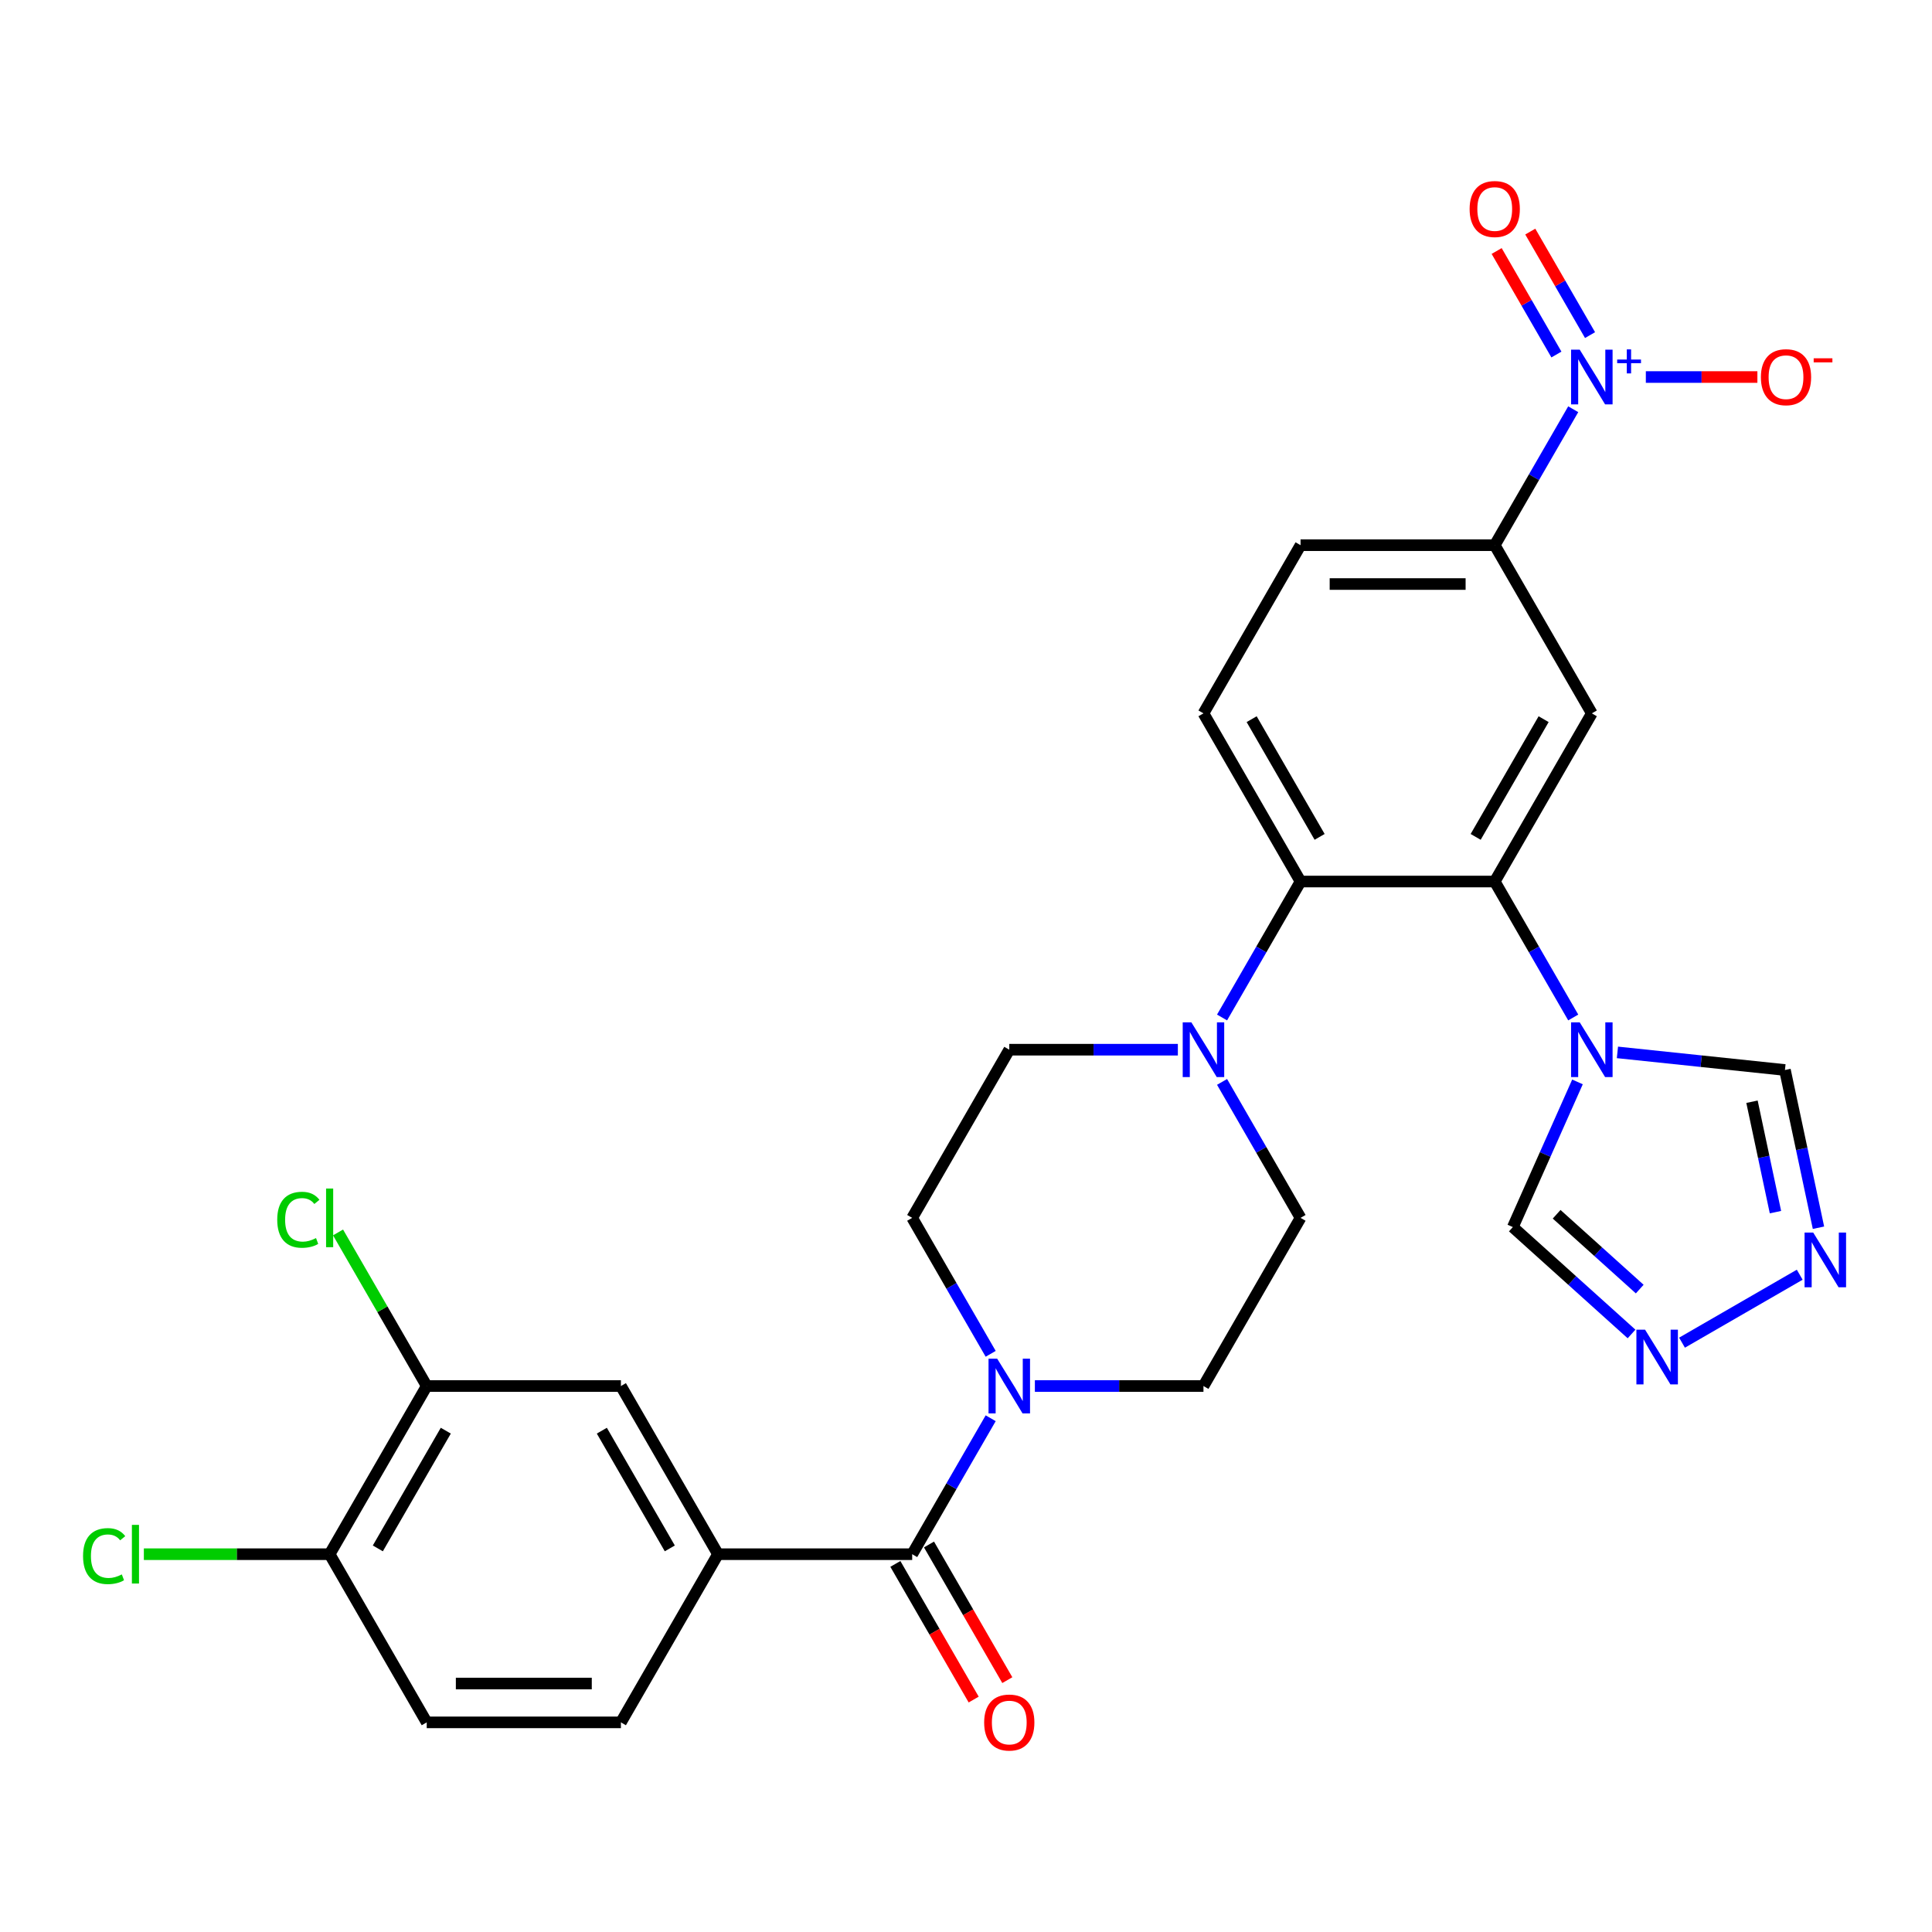 <?xml version='1.0' encoding='iso-8859-1'?>
<svg version='1.1' baseProfile='full'
              xmlns='http://www.w3.org/2000/svg'
                      xmlns:rdkit='http://www.rdkit.org/xml'
                      xmlns:xlink='http://www.w3.org/1999/xlink'
                  xml:space='preserve'
width='1000px' height='1000px' viewBox='0 0 1000 1000'>
<!-- END OF HEADER -->
<rect style='opacity:1.0;fill:#FFFFFF;stroke:none' width='1000' height='1000' x='0' y='0'> </rect>
<path class='bond-7' d='M 814.301,211.82 L 793.986,247.006' style='fill:none;fill-rule:evenodd;stroke:#0000FF;stroke-width:6px;stroke-linecap:butt;stroke-linejoin:miter;stroke-opacity:1' />
<path class='bond-7' d='M 793.986,247.006 L 773.672,282.191' style='fill:none;fill-rule:evenodd;stroke:#000000;stroke-width:6px;stroke-linecap:butt;stroke-linejoin:miter;stroke-opacity:1' />
<path class='bond-16' d='M 851.884,195.148 L 880.753,195.148' style='fill:none;fill-rule:evenodd;stroke:#0000FF;stroke-width:6px;stroke-linecap:butt;stroke-linejoin:miter;stroke-opacity:1' />
<path class='bond-16' d='M 880.753,195.148 L 909.622,195.148' style='fill:none;fill-rule:evenodd;stroke:#FF0000;stroke-width:6px;stroke-linecap:butt;stroke-linejoin:miter;stroke-opacity:1' />
<path class='bond-17' d='M 823.005,173.45 L 807.538,146.66' style='fill:none;fill-rule:evenodd;stroke:#0000FF;stroke-width:6px;stroke-linecap:butt;stroke-linejoin:miter;stroke-opacity:1' />
<path class='bond-17' d='M 807.538,146.66 L 792.071,119.87' style='fill:none;fill-rule:evenodd;stroke:#FF0000;stroke-width:6px;stroke-linecap:butt;stroke-linejoin:miter;stroke-opacity:1' />
<path class='bond-17' d='M 805.596,183.5 L 790.129,156.711' style='fill:none;fill-rule:evenodd;stroke:#0000FF;stroke-width:6px;stroke-linecap:butt;stroke-linejoin:miter;stroke-opacity:1' />
<path class='bond-17' d='M 790.129,156.711 L 774.662,129.921' style='fill:none;fill-rule:evenodd;stroke:#FF0000;stroke-width:6px;stroke-linecap:butt;stroke-linejoin:miter;stroke-opacity:1' />
<path class='bond-0' d='M 773.672,456.278 L 823.927,369.235' style='fill:none;fill-rule:evenodd;stroke:#000000;stroke-width:6px;stroke-linecap:butt;stroke-linejoin:miter;stroke-opacity:1' />
<path class='bond-0' d='M 763.802,433.171 L 798.98,372.24' style='fill:none;fill-rule:evenodd;stroke:#000000;stroke-width:6px;stroke-linecap:butt;stroke-linejoin:miter;stroke-opacity:1' />
<path class='bond-1' d='M 773.672,456.278 L 793.986,491.464' style='fill:none;fill-rule:evenodd;stroke:#000000;stroke-width:6px;stroke-linecap:butt;stroke-linejoin:miter;stroke-opacity:1' />
<path class='bond-1' d='M 793.986,491.464 L 814.301,526.649' style='fill:none;fill-rule:evenodd;stroke:#0000FF;stroke-width:6px;stroke-linecap:butt;stroke-linejoin:miter;stroke-opacity:1' />
<path class='bond-29' d='M 773.672,456.278 L 673.163,456.278' style='fill:none;fill-rule:evenodd;stroke:#000000;stroke-width:6px;stroke-linecap:butt;stroke-linejoin:miter;stroke-opacity:1' />
<path class='bond-11' d='M 816.504,559.994 L 799.775,597.568' style='fill:none;fill-rule:evenodd;stroke:#0000FF;stroke-width:6px;stroke-linecap:butt;stroke-linejoin:miter;stroke-opacity:1' />
<path class='bond-11' d='M 799.775,597.568 L 783.046,635.141' style='fill:none;fill-rule:evenodd;stroke:#000000;stroke-width:6px;stroke-linecap:butt;stroke-linejoin:miter;stroke-opacity:1' />
<path class='bond-12' d='M 837.179,544.715 L 880.532,549.271' style='fill:none;fill-rule:evenodd;stroke:#0000FF;stroke-width:6px;stroke-linecap:butt;stroke-linejoin:miter;stroke-opacity:1' />
<path class='bond-12' d='M 880.532,549.271 L 923.885,553.828' style='fill:none;fill-rule:evenodd;stroke:#000000;stroke-width:6px;stroke-linecap:butt;stroke-linejoin:miter;stroke-opacity:1' />
<path class='bond-2' d='M 472.145,804.452 L 492.459,769.267' style='fill:none;fill-rule:evenodd;stroke:#000000;stroke-width:6px;stroke-linecap:butt;stroke-linejoin:miter;stroke-opacity:1' />
<path class='bond-2' d='M 492.459,769.267 L 512.773,734.082' style='fill:none;fill-rule:evenodd;stroke:#0000FF;stroke-width:6px;stroke-linecap:butt;stroke-linejoin:miter;stroke-opacity:1' />
<path class='bond-10' d='M 472.145,804.452 L 371.635,804.452' style='fill:none;fill-rule:evenodd;stroke:#000000;stroke-width:6px;stroke-linecap:butt;stroke-linejoin:miter;stroke-opacity:1' />
<path class='bond-23' d='M 463.44,809.478 L 483.708,844.583' style='fill:none;fill-rule:evenodd;stroke:#000000;stroke-width:6px;stroke-linecap:butt;stroke-linejoin:miter;stroke-opacity:1' />
<path class='bond-23' d='M 483.708,844.583 L 503.976,879.689' style='fill:none;fill-rule:evenodd;stroke:#FF0000;stroke-width:6px;stroke-linecap:butt;stroke-linejoin:miter;stroke-opacity:1' />
<path class='bond-23' d='M 480.849,799.427 L 501.117,834.532' style='fill:none;fill-rule:evenodd;stroke:#000000;stroke-width:6px;stroke-linecap:butt;stroke-linejoin:miter;stroke-opacity:1' />
<path class='bond-23' d='M 501.117,834.532 L 521.385,869.638' style='fill:none;fill-rule:evenodd;stroke:#FF0000;stroke-width:6px;stroke-linecap:butt;stroke-linejoin:miter;stroke-opacity:1' />
<path class='bond-3' d='M 673.163,456.278 L 622.908,369.235' style='fill:none;fill-rule:evenodd;stroke:#000000;stroke-width:6px;stroke-linecap:butt;stroke-linejoin:miter;stroke-opacity:1' />
<path class='bond-3' d='M 683.033,433.171 L 647.855,372.24' style='fill:none;fill-rule:evenodd;stroke:#000000;stroke-width:6px;stroke-linecap:butt;stroke-linejoin:miter;stroke-opacity:1' />
<path class='bond-6' d='M 673.163,456.278 L 652.849,491.464' style='fill:none;fill-rule:evenodd;stroke:#000000;stroke-width:6px;stroke-linecap:butt;stroke-linejoin:miter;stroke-opacity:1' />
<path class='bond-6' d='M 652.849,491.464 L 632.534,526.649' style='fill:none;fill-rule:evenodd;stroke:#0000FF;stroke-width:6px;stroke-linecap:butt;stroke-linejoin:miter;stroke-opacity:1' />
<path class='bond-4' d='M 823.927,369.235 L 773.672,282.191' style='fill:none;fill-rule:evenodd;stroke:#000000;stroke-width:6px;stroke-linecap:butt;stroke-linejoin:miter;stroke-opacity:1' />
<path class='bond-5' d='M 535.652,717.409 L 579.28,717.409' style='fill:none;fill-rule:evenodd;stroke:#0000FF;stroke-width:6px;stroke-linecap:butt;stroke-linejoin:miter;stroke-opacity:1' />
<path class='bond-5' d='M 579.28,717.409 L 622.908,717.409' style='fill:none;fill-rule:evenodd;stroke:#000000;stroke-width:6px;stroke-linecap:butt;stroke-linejoin:miter;stroke-opacity:1' />
<path class='bond-31' d='M 512.773,700.736 L 492.459,665.551' style='fill:none;fill-rule:evenodd;stroke:#0000FF;stroke-width:6px;stroke-linecap:butt;stroke-linejoin:miter;stroke-opacity:1' />
<path class='bond-31' d='M 492.459,665.551 L 472.145,630.365' style='fill:none;fill-rule:evenodd;stroke:#000000;stroke-width:6px;stroke-linecap:butt;stroke-linejoin:miter;stroke-opacity:1' />
<path class='bond-21' d='M 609.656,543.322 L 566.027,543.322' style='fill:none;fill-rule:evenodd;stroke:#0000FF;stroke-width:6px;stroke-linecap:butt;stroke-linejoin:miter;stroke-opacity:1' />
<path class='bond-21' d='M 566.027,543.322 L 522.399,543.322' style='fill:none;fill-rule:evenodd;stroke:#000000;stroke-width:6px;stroke-linecap:butt;stroke-linejoin:miter;stroke-opacity:1' />
<path class='bond-22' d='M 632.534,559.994 L 652.849,595.18' style='fill:none;fill-rule:evenodd;stroke:#0000FF;stroke-width:6px;stroke-linecap:butt;stroke-linejoin:miter;stroke-opacity:1' />
<path class='bond-22' d='M 652.849,595.18 L 673.163,630.365' style='fill:none;fill-rule:evenodd;stroke:#000000;stroke-width:6px;stroke-linecap:butt;stroke-linejoin:miter;stroke-opacity:1' />
<path class='bond-24' d='M 773.672,282.191 L 673.163,282.191' style='fill:none;fill-rule:evenodd;stroke:#000000;stroke-width:6px;stroke-linecap:butt;stroke-linejoin:miter;stroke-opacity:1' />
<path class='bond-24' d='M 758.596,302.293 L 688.239,302.293' style='fill:none;fill-rule:evenodd;stroke:#000000;stroke-width:6px;stroke-linecap:butt;stroke-linejoin:miter;stroke-opacity:1' />
<path class='bond-8' d='M 941.238,635.468 L 932.562,594.648' style='fill:none;fill-rule:evenodd;stroke:#0000FF;stroke-width:6px;stroke-linecap:butt;stroke-linejoin:miter;stroke-opacity:1' />
<path class='bond-8' d='M 932.562,594.648 L 923.885,553.828' style='fill:none;fill-rule:evenodd;stroke:#000000;stroke-width:6px;stroke-linecap:butt;stroke-linejoin:miter;stroke-opacity:1' />
<path class='bond-8' d='M 918.973,627.401 L 912.899,598.827' style='fill:none;fill-rule:evenodd;stroke:#0000FF;stroke-width:6px;stroke-linecap:butt;stroke-linejoin:miter;stroke-opacity:1' />
<path class='bond-8' d='M 912.899,598.827 L 906.826,570.253' style='fill:none;fill-rule:evenodd;stroke:#000000;stroke-width:6px;stroke-linecap:butt;stroke-linejoin:miter;stroke-opacity:1' />
<path class='bond-30' d='M 931.53,659.792 L 870.609,694.965' style='fill:none;fill-rule:evenodd;stroke:#0000FF;stroke-width:6px;stroke-linecap:butt;stroke-linejoin:miter;stroke-opacity:1' />
<path class='bond-9' d='M 844.486,690.462 L 813.766,662.802' style='fill:none;fill-rule:evenodd;stroke:#0000FF;stroke-width:6px;stroke-linecap:butt;stroke-linejoin:miter;stroke-opacity:1' />
<path class='bond-9' d='M 813.766,662.802 L 783.046,635.141' style='fill:none;fill-rule:evenodd;stroke:#000000;stroke-width:6px;stroke-linecap:butt;stroke-linejoin:miter;stroke-opacity:1' />
<path class='bond-9' d='M 848.721,667.226 L 827.217,647.863' style='fill:none;fill-rule:evenodd;stroke:#0000FF;stroke-width:6px;stroke-linecap:butt;stroke-linejoin:miter;stroke-opacity:1' />
<path class='bond-9' d='M 827.217,647.863 L 805.713,628.501' style='fill:none;fill-rule:evenodd;stroke:#000000;stroke-width:6px;stroke-linecap:butt;stroke-linejoin:miter;stroke-opacity:1' />
<path class='bond-13' d='M 371.635,804.452 L 321.381,717.409' style='fill:none;fill-rule:evenodd;stroke:#000000;stroke-width:6px;stroke-linecap:butt;stroke-linejoin:miter;stroke-opacity:1' />
<path class='bond-13' d='M 346.688,801.447 L 311.51,740.516' style='fill:none;fill-rule:evenodd;stroke:#000000;stroke-width:6px;stroke-linecap:butt;stroke-linejoin:miter;stroke-opacity:1' />
<path class='bond-25' d='M 371.635,804.452 L 321.381,891.496' style='fill:none;fill-rule:evenodd;stroke:#000000;stroke-width:6px;stroke-linecap:butt;stroke-linejoin:miter;stroke-opacity:1' />
<path class='bond-15' d='M 321.381,717.409 L 220.872,717.409' style='fill:none;fill-rule:evenodd;stroke:#000000;stroke-width:6px;stroke-linecap:butt;stroke-linejoin:miter;stroke-opacity:1' />
<path class='bond-14' d='M 622.908,369.235 L 673.163,282.191' style='fill:none;fill-rule:evenodd;stroke:#000000;stroke-width:6px;stroke-linecap:butt;stroke-linejoin:miter;stroke-opacity:1' />
<path class='bond-27' d='M 220.872,717.409 L 197.921,677.657' style='fill:none;fill-rule:evenodd;stroke:#000000;stroke-width:6px;stroke-linecap:butt;stroke-linejoin:miter;stroke-opacity:1' />
<path class='bond-27' d='M 197.921,677.657 L 174.97,637.904' style='fill:none;fill-rule:evenodd;stroke:#00CC00;stroke-width:6px;stroke-linecap:butt;stroke-linejoin:miter;stroke-opacity:1' />
<path class='bond-32' d='M 220.872,717.409 L 170.617,804.452' style='fill:none;fill-rule:evenodd;stroke:#000000;stroke-width:6px;stroke-linecap:butt;stroke-linejoin:miter;stroke-opacity:1' />
<path class='bond-32' d='M 230.742,740.516 L 195.564,801.447' style='fill:none;fill-rule:evenodd;stroke:#000000;stroke-width:6px;stroke-linecap:butt;stroke-linejoin:miter;stroke-opacity:1' />
<path class='bond-18' d='M 622.908,717.409 L 673.163,630.365' style='fill:none;fill-rule:evenodd;stroke:#000000;stroke-width:6px;stroke-linecap:butt;stroke-linejoin:miter;stroke-opacity:1' />
<path class='bond-19' d='M 472.145,630.365 L 522.399,543.322' style='fill:none;fill-rule:evenodd;stroke:#000000;stroke-width:6px;stroke-linecap:butt;stroke-linejoin:miter;stroke-opacity:1' />
<path class='bond-20' d='M 170.617,804.452 L 220.872,891.496' style='fill:none;fill-rule:evenodd;stroke:#000000;stroke-width:6px;stroke-linecap:butt;stroke-linejoin:miter;stroke-opacity:1' />
<path class='bond-28' d='M 170.617,804.452 L 122.539,804.452' style='fill:none;fill-rule:evenodd;stroke:#000000;stroke-width:6px;stroke-linecap:butt;stroke-linejoin:miter;stroke-opacity:1' />
<path class='bond-28' d='M 122.539,804.452 L 74.46,804.452' style='fill:none;fill-rule:evenodd;stroke:#00CC00;stroke-width:6px;stroke-linecap:butt;stroke-linejoin:miter;stroke-opacity:1' />
<path class='bond-26' d='M 321.381,891.496 L 220.872,891.496' style='fill:none;fill-rule:evenodd;stroke:#000000;stroke-width:6px;stroke-linecap:butt;stroke-linejoin:miter;stroke-opacity:1' />
<path class='bond-26' d='M 306.304,871.394 L 235.948,871.394' style='fill:none;fill-rule:evenodd;stroke:#000000;stroke-width:6px;stroke-linecap:butt;stroke-linejoin:miter;stroke-opacity:1' />
<path  class='atom-0' d='M 817.667 180.988
L 826.947 195.988
Q 827.867 197.468, 829.347 200.148
Q 830.827 202.828, 830.907 202.988
L 830.907 180.988
L 834.667 180.988
L 834.667 209.308
L 830.787 209.308
L 820.827 192.908
Q 819.667 190.988, 818.427 188.788
Q 817.227 186.588, 816.867 185.908
L 816.867 209.308
L 813.187 209.308
L 813.187 180.988
L 817.667 180.988
' fill='#0000FF'/>
<path  class='atom-0' d='M 837.043 186.093
L 842.032 186.093
L 842.032 180.839
L 844.25 180.839
L 844.25 186.093
L 849.372 186.093
L 849.372 187.993
L 844.25 187.993
L 844.25 193.273
L 842.032 193.273
L 842.032 187.993
L 837.043 187.993
L 837.043 186.093
' fill='#0000FF'/>
<path  class='atom-2' d='M 817.667 529.162
L 826.947 544.162
Q 827.867 545.642, 829.347 548.322
Q 830.827 551.002, 830.907 551.162
L 830.907 529.162
L 834.667 529.162
L 834.667 557.482
L 830.787 557.482
L 820.827 541.082
Q 819.667 539.162, 818.427 536.962
Q 817.227 534.762, 816.867 534.082
L 816.867 557.482
L 813.187 557.482
L 813.187 529.162
L 817.667 529.162
' fill='#0000FF'/>
<path  class='atom-6' d='M 516.139 703.249
L 525.419 718.249
Q 526.339 719.729, 527.819 722.409
Q 529.299 725.089, 529.379 725.249
L 529.379 703.249
L 533.139 703.249
L 533.139 731.569
L 529.259 731.569
L 519.299 715.169
Q 518.139 713.249, 516.899 711.049
Q 515.699 708.849, 515.339 708.169
L 515.339 731.569
L 511.659 731.569
L 511.659 703.249
L 516.139 703.249
' fill='#0000FF'/>
<path  class='atom-7' d='M 616.648 529.162
L 625.928 544.162
Q 626.848 545.642, 628.328 548.322
Q 629.808 551.002, 629.888 551.162
L 629.888 529.162
L 633.648 529.162
L 633.648 557.482
L 629.768 557.482
L 619.808 541.082
Q 618.648 539.162, 617.408 536.962
Q 616.208 534.762, 615.848 534.082
L 615.848 557.482
L 612.168 557.482
L 612.168 529.162
L 616.648 529.162
' fill='#0000FF'/>
<path  class='atom-9' d='M 938.522 637.981
L 947.802 652.981
Q 948.722 654.461, 950.202 657.141
Q 951.682 659.821, 951.762 659.981
L 951.762 637.981
L 955.522 637.981
L 955.522 666.301
L 951.642 666.301
L 941.682 649.901
Q 940.522 647.981, 939.282 645.781
Q 938.082 643.581, 937.722 642.901
L 937.722 666.301
L 934.042 666.301
L 934.042 637.981
L 938.522 637.981
' fill='#0000FF'/>
<path  class='atom-10' d='M 851.479 688.235
L 860.759 703.235
Q 861.679 704.715, 863.159 707.395
Q 864.639 710.075, 864.719 710.235
L 864.719 688.235
L 868.479 688.235
L 868.479 716.555
L 864.599 716.555
L 854.639 700.155
Q 853.479 698.235, 852.239 696.035
Q 851.039 693.835, 850.679 693.155
L 850.679 716.555
L 846.999 716.555
L 846.999 688.235
L 851.479 688.235
' fill='#0000FF'/>
<path  class='atom-17' d='M 911.436 195.228
Q 911.436 188.428, 914.796 184.628
Q 918.156 180.828, 924.436 180.828
Q 930.716 180.828, 934.076 184.628
Q 937.436 188.428, 937.436 195.228
Q 937.436 202.108, 934.036 206.028
Q 930.636 209.908, 924.436 209.908
Q 918.196 209.908, 914.796 206.028
Q 911.436 202.148, 911.436 195.228
M 924.436 206.708
Q 928.756 206.708, 931.076 203.828
Q 933.436 200.908, 933.436 195.228
Q 933.436 189.668, 931.076 186.868
Q 928.756 184.028, 924.436 184.028
Q 920.116 184.028, 917.756 186.828
Q 915.436 189.628, 915.436 195.228
Q 915.436 200.948, 917.756 203.828
Q 920.116 206.708, 924.436 206.708
' fill='#FF0000'/>
<path  class='atom-17' d='M 938.756 185.45
L 948.445 185.45
L 948.445 187.562
L 938.756 187.562
L 938.756 185.45
' fill='#FF0000'/>
<path  class='atom-18' d='M 760.672 108.184
Q 760.672 101.384, 764.032 97.584
Q 767.392 93.784, 773.672 93.784
Q 779.952 93.784, 783.312 97.584
Q 786.672 101.384, 786.672 108.184
Q 786.672 115.064, 783.272 118.984
Q 779.872 122.864, 773.672 122.864
Q 767.432 122.864, 764.032 118.984
Q 760.672 115.104, 760.672 108.184
M 773.672 119.664
Q 777.992 119.664, 780.312 116.784
Q 782.672 113.864, 782.672 108.184
Q 782.672 102.624, 780.312 99.824
Q 777.992 96.984, 773.672 96.984
Q 769.352 96.984, 766.992 99.784
Q 764.672 102.584, 764.672 108.184
Q 764.672 113.904, 766.992 116.784
Q 769.352 119.664, 773.672 119.664
' fill='#FF0000'/>
<path  class='atom-24' d='M 509.399 891.576
Q 509.399 884.776, 512.759 880.976
Q 516.119 877.176, 522.399 877.176
Q 528.679 877.176, 532.039 880.976
Q 535.399 884.776, 535.399 891.576
Q 535.399 898.456, 531.999 902.376
Q 528.599 906.256, 522.399 906.256
Q 516.159 906.256, 512.759 902.376
Q 509.399 898.496, 509.399 891.576
M 522.399 903.056
Q 526.719 903.056, 529.039 900.176
Q 531.399 897.256, 531.399 891.576
Q 531.399 886.016, 529.039 883.216
Q 526.719 880.376, 522.399 880.376
Q 518.079 880.376, 515.719 883.176
Q 513.399 885.976, 513.399 891.576
Q 513.399 897.296, 515.719 900.176
Q 518.079 903.056, 522.399 903.056
' fill='#FF0000'/>
<path  class='atom-28' d='M 143.497 631.345
Q 143.497 624.305, 146.777 620.625
Q 150.097 616.905, 156.377 616.905
Q 162.217 616.905, 165.337 621.025
L 162.697 623.185
Q 160.417 620.185, 156.377 620.185
Q 152.097 620.185, 149.817 623.065
Q 147.577 625.905, 147.577 631.345
Q 147.577 636.945, 149.897 639.825
Q 152.257 642.705, 156.817 642.705
Q 159.937 642.705, 163.577 640.825
L 164.697 643.825
Q 163.217 644.785, 160.977 645.345
Q 158.737 645.905, 156.257 645.905
Q 150.097 645.905, 146.777 642.145
Q 143.497 638.385, 143.497 631.345
' fill='#00CC00'/>
<path  class='atom-28' d='M 168.777 615.185
L 172.457 615.185
L 172.457 645.545
L 168.777 645.545
L 168.777 615.185
' fill='#00CC00'/>
<path  class='atom-29' d='M 42.988 805.432
Q 42.988 798.392, 46.268 794.712
Q 49.588 790.992, 55.868 790.992
Q 61.708 790.992, 64.828 795.112
L 62.188 797.272
Q 59.908 794.272, 55.868 794.272
Q 51.588 794.272, 49.308 797.152
Q 47.068 799.992, 47.068 805.432
Q 47.068 811.032, 49.388 813.912
Q 51.748 816.792, 56.308 816.792
Q 59.428 816.792, 63.068 814.912
L 64.188 817.912
Q 62.708 818.872, 60.468 819.432
Q 58.228 819.992, 55.748 819.992
Q 49.588 819.992, 46.268 816.232
Q 42.988 812.472, 42.988 805.432
' fill='#00CC00'/>
<path  class='atom-29' d='M 68.268 789.272
L 71.948 789.272
L 71.948 819.632
L 68.268 819.632
L 68.268 789.272
' fill='#00CC00'/>
</svg>
